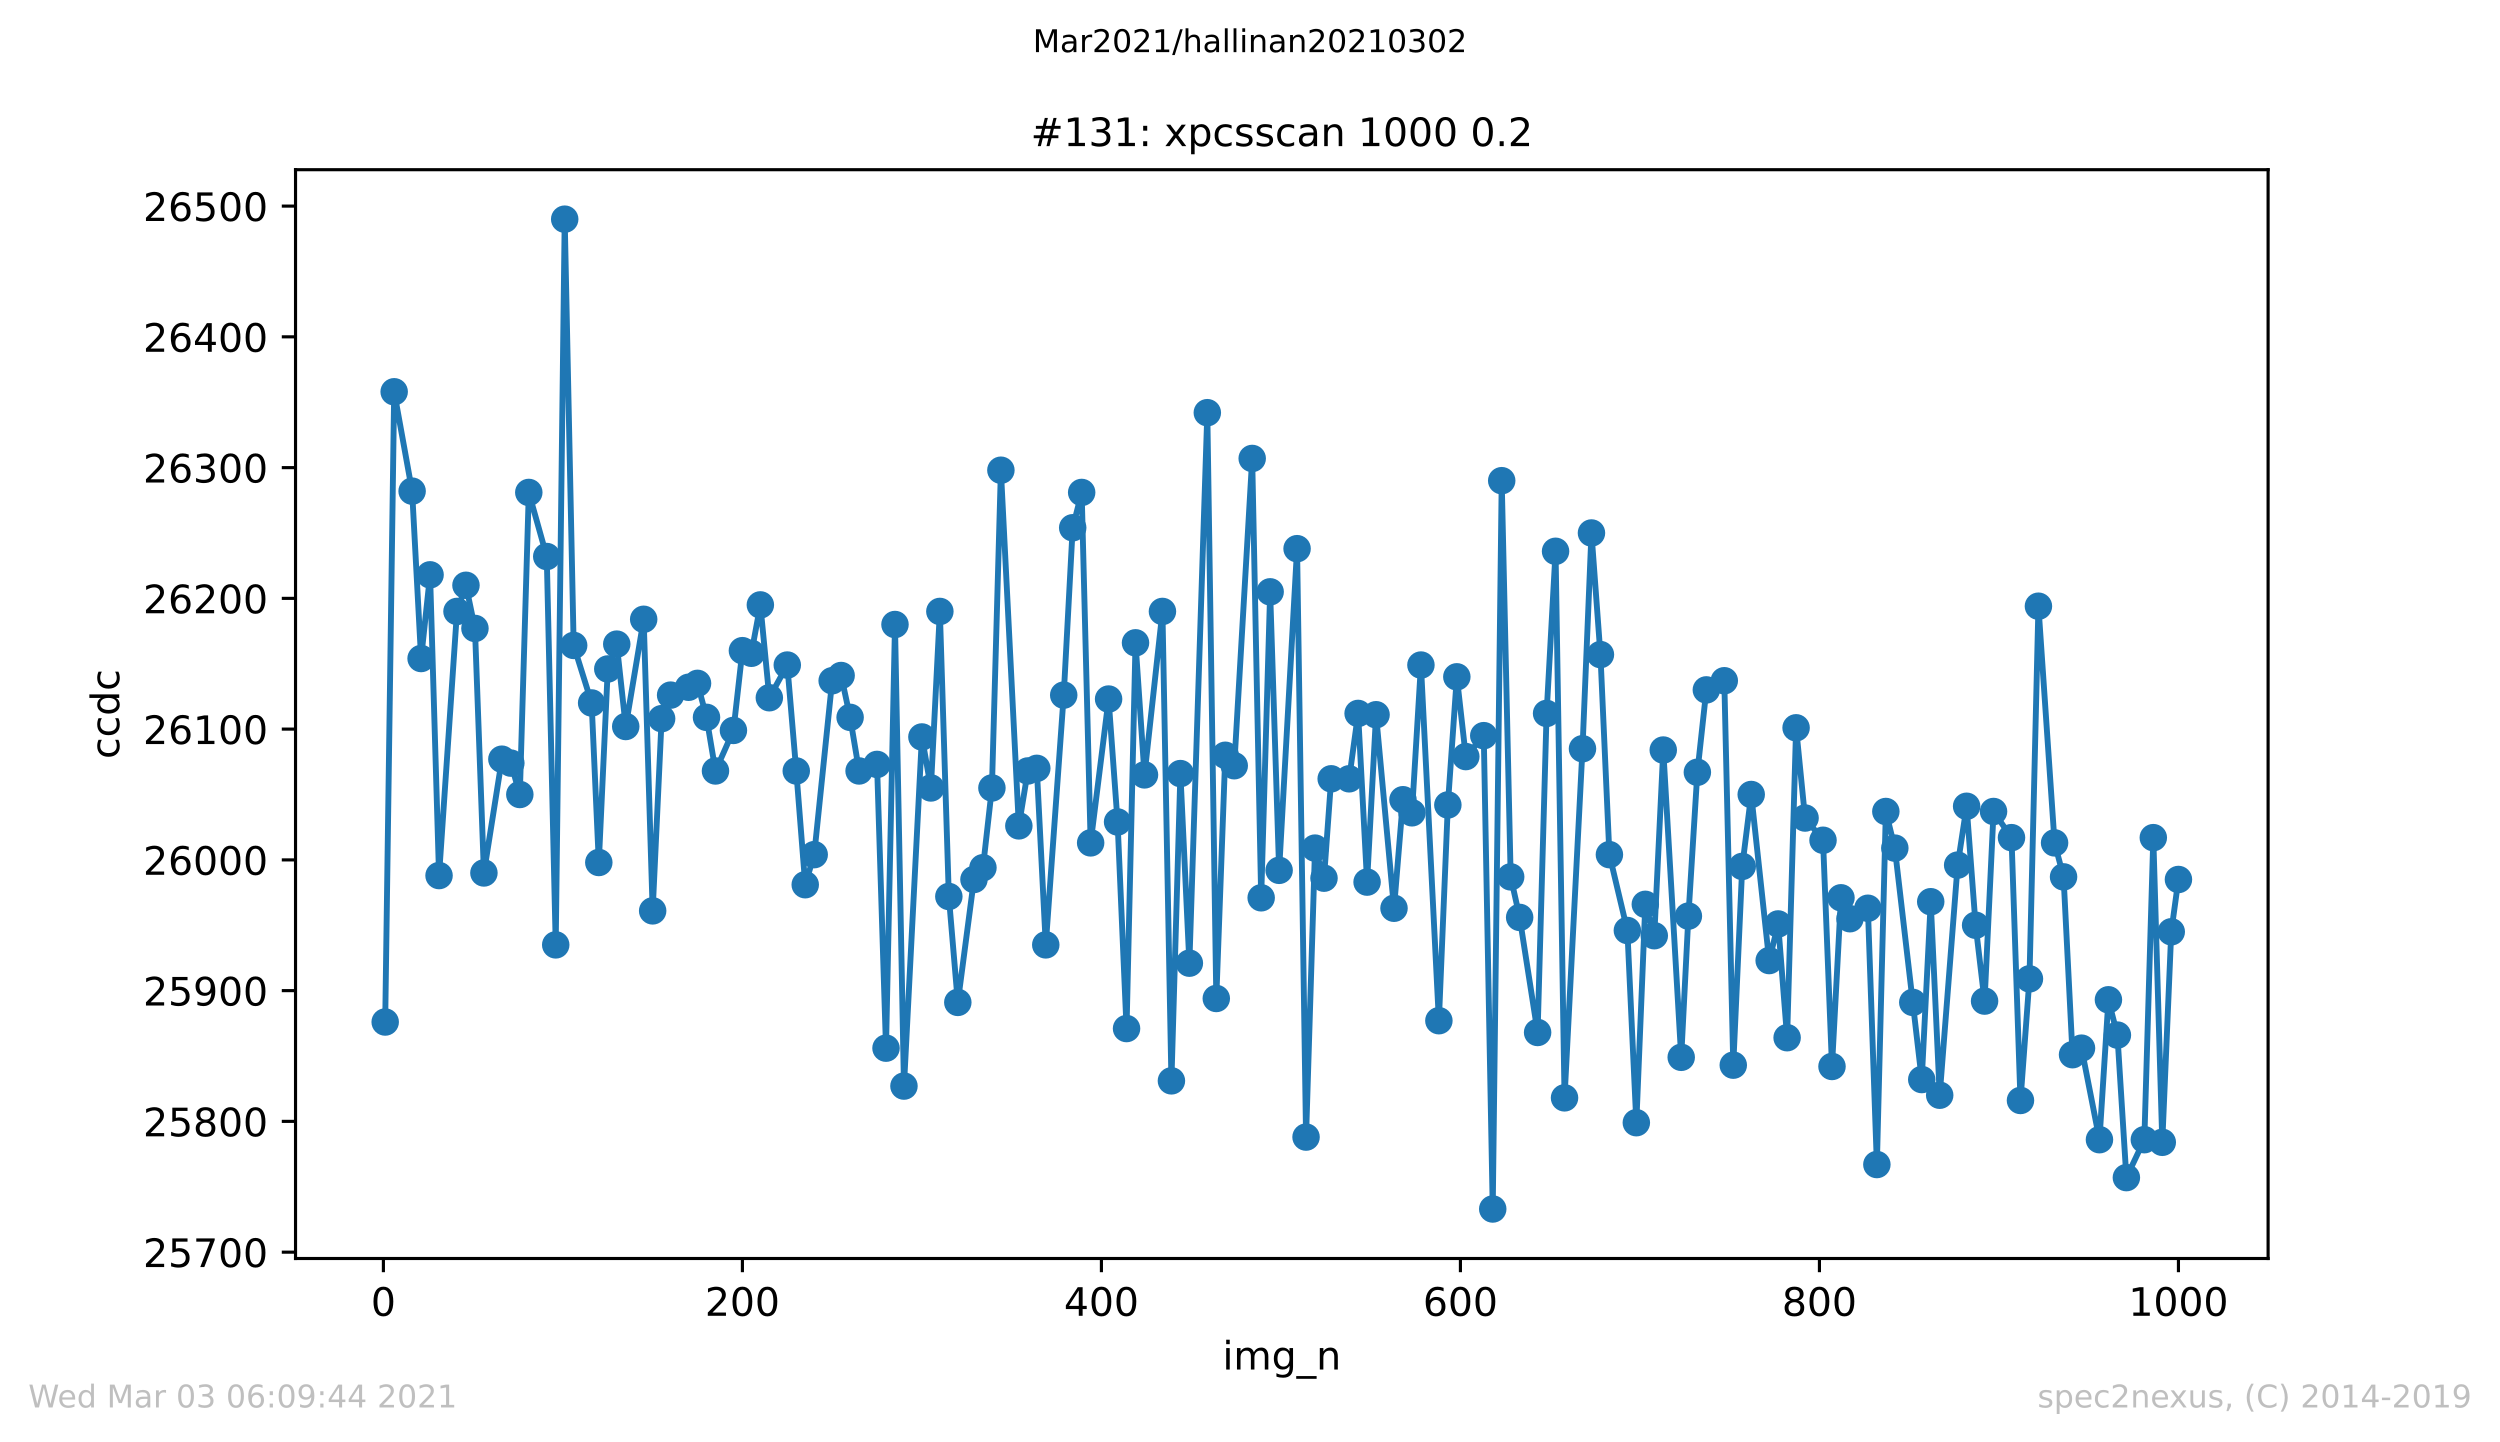<?xml version="1.0" encoding="utf-8" standalone="no"?>
<!DOCTYPE svg PUBLIC "-//W3C//DTD SVG 1.1//EN"
  "http://www.w3.org/Graphics/SVG/1.1/DTD/svg11.dtd">
<!-- Created with matplotlib (https://matplotlib.org/) -->
<svg height="367.2pt" version="1.1" viewBox="0 0 636.48 367.2" width="636.48pt" xmlns="http://www.w3.org/2000/svg" xmlns:xlink="http://www.w3.org/1999/xlink">
 <defs>
  <style type="text/css">*{stroke-linecap:butt;stroke-linejoin:round;}</style>
 </defs>
 <g id="figure_1">
  <g id="patch_1">
   <path d="M 0 367.2 
L 636.48 367.2 
L 636.48 0 
L 0 0 
z
" style="fill:#ffffff;"/>
  </g>
  <g id="axes_1">
   <g id="patch_2">
    <path d="M 75.24 320.4 
L 577.44 320.4 
L 577.44 43.2 
L 75.24 43.2 
z
" style="fill:#ffffff;"/>
   </g>
   <g id="matplotlib.axis_1">
    <g id="xtick_1">
     <g id="line2d_1">
      <defs>
       <path d="M 0 0 
L 0 3.5 
" id="m2033968eeb" style="stroke:#000000;stroke-width:0.8;"/>
      </defs>
      <g>
       <use style="stroke:#000000;stroke-width:0.8;" x="97.61" xlink:href="#m2033968eeb" y="320.4"/>
      </g>
     </g>
     <g id="text_1">
      <!-- 0 -->
      <g transform="translate(94.429 334.998)scale(0.1 -0.1)">
       <defs>
        <path d="M 31.781 66.406 
Q 24.172 66.406 20.328 58.906 
Q 16.5 51.422 16.5 36.375 
Q 16.5 21.391 20.328 13.891 
Q 24.172 6.391 31.781 6.391 
Q 39.453 6.391 43.281 13.891 
Q 47.125 21.391 47.125 36.375 
Q 47.125 51.422 43.281 58.906 
Q 39.453 66.406 31.781 66.406 
z
M 31.781 74.219 
Q 44.047 74.219 50.516 64.516 
Q 56.984 54.828 56.984 36.375 
Q 56.984 17.969 50.516 8.266 
Q 44.047 -1.422 31.781 -1.422 
Q 19.531 -1.422 13.062 8.266 
Q 6.594 17.969 6.594 36.375 
Q 6.594 54.828 13.062 64.516 
Q 19.531 74.219 31.781 74.219 
z
" id="DejaVuSans-48"/>
       </defs>
       <use xlink:href="#DejaVuSans-48"/>
      </g>
     </g>
    </g>
    <g id="xtick_2">
     <g id="line2d_2">
      <g>
       <use style="stroke:#000000;stroke-width:0.8;" x="189.011" xlink:href="#m2033968eeb" y="320.4"/>
      </g>
     </g>
     <g id="text_2">
      <!-- 200 -->
      <g transform="translate(179.467 334.998)scale(0.1 -0.1)">
       <defs>
        <path d="M 19.188 8.297 
L 53.609 8.297 
L 53.609 0 
L 7.328 0 
L 7.328 8.297 
Q 12.938 14.109 22.625 23.891 
Q 32.328 33.688 34.812 36.531 
Q 39.547 41.844 41.422 45.531 
Q 43.312 49.219 43.312 52.781 
Q 43.312 58.594 39.234 62.25 
Q 35.156 65.922 28.609 65.922 
Q 23.969 65.922 18.812 64.312 
Q 13.672 62.703 7.812 59.422 
L 7.812 69.391 
Q 13.766 71.781 18.938 73 
Q 24.125 74.219 28.422 74.219 
Q 39.75 74.219 46.484 68.547 
Q 53.219 62.891 53.219 53.422 
Q 53.219 48.922 51.531 44.891 
Q 49.859 40.875 45.406 35.406 
Q 44.188 33.984 37.641 27.219 
Q 31.109 20.453 19.188 8.297 
z
" id="DejaVuSans-50"/>
       </defs>
       <use xlink:href="#DejaVuSans-50"/>
       <use x="63.623" xlink:href="#DejaVuSans-48"/>
       <use x="127.246" xlink:href="#DejaVuSans-48"/>
      </g>
     </g>
    </g>
    <g id="xtick_3">
     <g id="line2d_3">
      <g>
       <use style="stroke:#000000;stroke-width:0.8;" x="280.411" xlink:href="#m2033968eeb" y="320.4"/>
      </g>
     </g>
     <g id="text_3">
      <!-- 400 -->
      <g transform="translate(270.868 334.998)scale(0.1 -0.1)">
       <defs>
        <path d="M 37.797 64.312 
L 12.891 25.391 
L 37.797 25.391 
z
M 35.203 72.906 
L 47.609 72.906 
L 47.609 25.391 
L 58.016 25.391 
L 58.016 17.188 
L 47.609 17.188 
L 47.609 0 
L 37.797 0 
L 37.797 17.188 
L 4.891 17.188 
L 4.891 26.703 
z
" id="DejaVuSans-52"/>
       </defs>
       <use xlink:href="#DejaVuSans-52"/>
       <use x="63.623" xlink:href="#DejaVuSans-48"/>
       <use x="127.246" xlink:href="#DejaVuSans-48"/>
      </g>
     </g>
    </g>
    <g id="xtick_4">
     <g id="line2d_4">
      <g>
       <use style="stroke:#000000;stroke-width:0.8;" x="371.812" xlink:href="#m2033968eeb" y="320.4"/>
      </g>
     </g>
     <g id="text_4">
      <!-- 600 -->
      <g transform="translate(362.268 334.998)scale(0.1 -0.1)">
       <defs>
        <path d="M 33.016 40.375 
Q 26.375 40.375 22.484 35.828 
Q 18.609 31.297 18.609 23.391 
Q 18.609 15.531 22.484 10.953 
Q 26.375 6.391 33.016 6.391 
Q 39.656 6.391 43.531 10.953 
Q 47.406 15.531 47.406 23.391 
Q 47.406 31.297 43.531 35.828 
Q 39.656 40.375 33.016 40.375 
z
M 52.594 71.297 
L 52.594 62.312 
Q 48.875 64.062 45.094 64.984 
Q 41.312 65.922 37.594 65.922 
Q 27.828 65.922 22.672 59.328 
Q 17.531 52.734 16.797 39.406 
Q 19.672 43.656 24.016 45.922 
Q 28.375 48.188 33.594 48.188 
Q 44.578 48.188 50.953 41.516 
Q 57.328 34.859 57.328 23.391 
Q 57.328 12.156 50.688 5.359 
Q 44.047 -1.422 33.016 -1.422 
Q 20.359 -1.422 13.672 8.266 
Q 6.984 17.969 6.984 36.375 
Q 6.984 53.656 15.188 63.938 
Q 23.391 74.219 37.203 74.219 
Q 40.922 74.219 44.703 73.484 
Q 48.484 72.75 52.594 71.297 
z
" id="DejaVuSans-54"/>
       </defs>
       <use xlink:href="#DejaVuSans-54"/>
       <use x="63.623" xlink:href="#DejaVuSans-48"/>
       <use x="127.246" xlink:href="#DejaVuSans-48"/>
      </g>
     </g>
    </g>
    <g id="xtick_5">
     <g id="line2d_5">
      <g>
       <use style="stroke:#000000;stroke-width:0.8;" x="463.212" xlink:href="#m2033968eeb" y="320.4"/>
      </g>
     </g>
     <g id="text_5">
      <!-- 800 -->
      <g transform="translate(453.668 334.998)scale(0.1 -0.1)">
       <defs>
        <path d="M 31.781 34.625 
Q 24.75 34.625 20.719 30.859 
Q 16.703 27.094 16.703 20.516 
Q 16.703 13.922 20.719 10.156 
Q 24.75 6.391 31.781 6.391 
Q 38.812 6.391 42.859 10.172 
Q 46.922 13.969 46.922 20.516 
Q 46.922 27.094 42.891 30.859 
Q 38.875 34.625 31.781 34.625 
z
M 21.922 38.812 
Q 15.578 40.375 12.031 44.719 
Q 8.5 49.078 8.5 55.328 
Q 8.5 64.062 14.719 69.141 
Q 20.953 74.219 31.781 74.219 
Q 42.672 74.219 48.875 69.141 
Q 55.078 64.062 55.078 55.328 
Q 55.078 49.078 51.531 44.719 
Q 48 40.375 41.703 38.812 
Q 48.828 37.156 52.797 32.312 
Q 56.781 27.484 56.781 20.516 
Q 56.781 9.906 50.312 4.234 
Q 43.844 -1.422 31.781 -1.422 
Q 19.734 -1.422 13.25 4.234 
Q 6.781 9.906 6.781 20.516 
Q 6.781 27.484 10.781 32.312 
Q 14.797 37.156 21.922 38.812 
z
M 18.312 54.391 
Q 18.312 48.734 21.844 45.562 
Q 25.391 42.391 31.781 42.391 
Q 38.141 42.391 41.719 45.562 
Q 45.312 48.734 45.312 54.391 
Q 45.312 60.062 41.719 63.234 
Q 38.141 66.406 31.781 66.406 
Q 25.391 66.406 21.844 63.234 
Q 18.312 60.062 18.312 54.391 
z
" id="DejaVuSans-56"/>
       </defs>
       <use xlink:href="#DejaVuSans-56"/>
       <use x="63.623" xlink:href="#DejaVuSans-48"/>
       <use x="127.246" xlink:href="#DejaVuSans-48"/>
      </g>
     </g>
    </g>
    <g id="xtick_6">
     <g id="line2d_6">
      <g>
       <use style="stroke:#000000;stroke-width:0.8;" x="554.613" xlink:href="#m2033968eeb" y="320.4"/>
      </g>
     </g>
     <g id="text_6">
      <!-- 1000 -->
      <g transform="translate(541.888 334.998)scale(0.1 -0.1)">
       <defs>
        <path d="M 12.406 8.297 
L 28.516 8.297 
L 28.516 63.922 
L 10.984 60.406 
L 10.984 69.391 
L 28.422 72.906 
L 38.281 72.906 
L 38.281 8.297 
L 54.391 8.297 
L 54.391 0 
L 12.406 0 
z
" id="DejaVuSans-49"/>
       </defs>
       <use xlink:href="#DejaVuSans-49"/>
       <use x="63.623" xlink:href="#DejaVuSans-48"/>
       <use x="127.246" xlink:href="#DejaVuSans-48"/>
       <use x="190.869" xlink:href="#DejaVuSans-48"/>
      </g>
     </g>
    </g>
    <g id="text_7">
     <!-- img_n -->
     <g transform="translate(311.238 348.677)scale(0.1 -0.1)">
      <defs>
       <path d="M 9.422 54.688 
L 18.406 54.688 
L 18.406 0 
L 9.422 0 
z
M 9.422 75.984 
L 18.406 75.984 
L 18.406 64.594 
L 9.422 64.594 
z
" id="DejaVuSans-105"/>
       <path d="M 52 44.188 
Q 55.375 50.25 60.062 53.125 
Q 64.75 56 71.094 56 
Q 79.641 56 84.281 50.016 
Q 88.922 44.047 88.922 33.016 
L 88.922 0 
L 79.891 0 
L 79.891 32.719 
Q 79.891 40.578 77.094 44.375 
Q 74.312 48.188 68.609 48.188 
Q 61.625 48.188 57.562 43.547 
Q 53.516 38.922 53.516 30.906 
L 53.516 0 
L 44.484 0 
L 44.484 32.719 
Q 44.484 40.625 41.703 44.406 
Q 38.922 48.188 33.109 48.188 
Q 26.219 48.188 22.156 43.531 
Q 18.109 38.875 18.109 30.906 
L 18.109 0 
L 9.078 0 
L 9.078 54.688 
L 18.109 54.688 
L 18.109 46.188 
Q 21.188 51.219 25.484 53.609 
Q 29.781 56 35.688 56 
Q 41.656 56 45.828 52.969 
Q 50 49.953 52 44.188 
z
" id="DejaVuSans-109"/>
       <path d="M 45.406 27.984 
Q 45.406 37.75 41.375 43.109 
Q 37.359 48.484 30.078 48.484 
Q 22.859 48.484 18.828 43.109 
Q 14.797 37.75 14.797 27.984 
Q 14.797 18.266 18.828 12.891 
Q 22.859 7.516 30.078 7.516 
Q 37.359 7.516 41.375 12.891 
Q 45.406 18.266 45.406 27.984 
z
M 54.391 6.781 
Q 54.391 -7.172 48.188 -13.984 
Q 42 -20.797 29.203 -20.797 
Q 24.469 -20.797 20.266 -20.094 
Q 16.062 -19.391 12.109 -17.922 
L 12.109 -9.188 
Q 16.062 -11.328 19.922 -12.344 
Q 23.781 -13.375 27.781 -13.375 
Q 36.625 -13.375 41.016 -8.766 
Q 45.406 -4.156 45.406 5.172 
L 45.406 9.625 
Q 42.625 4.781 38.281 2.391 
Q 33.938 0 27.875 0 
Q 17.828 0 11.672 7.656 
Q 5.516 15.328 5.516 27.984 
Q 5.516 40.672 11.672 48.328 
Q 17.828 56 27.875 56 
Q 33.938 56 38.281 53.609 
Q 42.625 51.219 45.406 46.391 
L 45.406 54.688 
L 54.391 54.688 
z
" id="DejaVuSans-103"/>
       <path d="M 50.984 -16.609 
L 50.984 -23.578 
L -0.984 -23.578 
L -0.984 -16.609 
z
" id="DejaVuSans-95"/>
       <path d="M 54.891 33.016 
L 54.891 0 
L 45.906 0 
L 45.906 32.719 
Q 45.906 40.484 42.875 44.328 
Q 39.844 48.188 33.797 48.188 
Q 26.516 48.188 22.312 43.547 
Q 18.109 38.922 18.109 30.906 
L 18.109 0 
L 9.078 0 
L 9.078 54.688 
L 18.109 54.688 
L 18.109 46.188 
Q 21.344 51.125 25.703 53.562 
Q 30.078 56 35.797 56 
Q 45.219 56 50.047 50.172 
Q 54.891 44.344 54.891 33.016 
z
" id="DejaVuSans-110"/>
      </defs>
      <use xlink:href="#DejaVuSans-105"/>
      <use x="27.783" xlink:href="#DejaVuSans-109"/>
      <use x="125.195" xlink:href="#DejaVuSans-103"/>
      <use x="188.672" xlink:href="#DejaVuSans-95"/>
      <use x="238.672" xlink:href="#DejaVuSans-110"/>
     </g>
    </g>
   </g>
   <g id="matplotlib.axis_2">
    <g id="ytick_1">
     <g id="line2d_7">
      <defs>
       <path d="M 0 0 
L -3.5 0 
" id="m4399b12c62" style="stroke:#000000;stroke-width:0.8;"/>
      </defs>
      <g>
       <use style="stroke:#000000;stroke-width:0.8;" x="75.24" xlink:href="#m4399b12c62" y="318.785"/>
      </g>
     </g>
     <g id="text_8">
      <!-- 25700 -->
      <g transform="translate(36.428 322.585)scale(0.1 -0.1)">
       <defs>
        <path d="M 10.797 72.906 
L 49.516 72.906 
L 49.516 64.594 
L 19.828 64.594 
L 19.828 46.734 
Q 21.969 47.469 24.109 47.828 
Q 26.266 48.188 28.422 48.188 
Q 40.625 48.188 47.75 41.5 
Q 54.891 34.812 54.891 23.391 
Q 54.891 11.625 47.562 5.094 
Q 40.234 -1.422 26.906 -1.422 
Q 22.312 -1.422 17.547 -0.641 
Q 12.797 0.141 7.719 1.703 
L 7.719 11.625 
Q 12.109 9.234 16.797 8.062 
Q 21.484 6.891 26.703 6.891 
Q 35.156 6.891 40.078 11.328 
Q 45.016 15.766 45.016 23.391 
Q 45.016 31 40.078 35.438 
Q 35.156 39.891 26.703 39.891 
Q 22.75 39.891 18.812 39.016 
Q 14.891 38.141 10.797 36.281 
z
" id="DejaVuSans-53"/>
        <path d="M 8.203 72.906 
L 55.078 72.906 
L 55.078 68.703 
L 28.609 0 
L 18.312 0 
L 43.219 64.594 
L 8.203 64.594 
z
" id="DejaVuSans-55"/>
       </defs>
       <use xlink:href="#DejaVuSans-50"/>
       <use x="63.623" xlink:href="#DejaVuSans-53"/>
       <use x="127.246" xlink:href="#DejaVuSans-55"/>
       <use x="190.869" xlink:href="#DejaVuSans-48"/>
       <use x="254.492" xlink:href="#DejaVuSans-48"/>
      </g>
     </g>
    </g>
    <g id="ytick_2">
     <g id="line2d_8">
      <g>
       <use style="stroke:#000000;stroke-width:0.8;" x="75.24" xlink:href="#m4399b12c62" y="285.496"/>
      </g>
     </g>
     <g id="text_9">
      <!-- 25800 -->
      <g transform="translate(36.428 289.295)scale(0.1 -0.1)">
       <use xlink:href="#DejaVuSans-50"/>
       <use x="63.623" xlink:href="#DejaVuSans-53"/>
       <use x="127.246" xlink:href="#DejaVuSans-56"/>
       <use x="190.869" xlink:href="#DejaVuSans-48"/>
       <use x="254.492" xlink:href="#DejaVuSans-48"/>
      </g>
     </g>
    </g>
    <g id="ytick_3">
     <g id="line2d_9">
      <g>
       <use style="stroke:#000000;stroke-width:0.8;" x="75.24" xlink:href="#m4399b12c62" y="252.207"/>
      </g>
     </g>
     <g id="text_10">
      <!-- 25900 -->
      <g transform="translate(36.428 256.006)scale(0.1 -0.1)">
       <defs>
        <path d="M 10.984 1.516 
L 10.984 10.5 
Q 14.703 8.734 18.5 7.812 
Q 22.312 6.891 25.984 6.891 
Q 35.75 6.891 40.891 13.453 
Q 46.047 20.016 46.781 33.406 
Q 43.953 29.203 39.594 26.953 
Q 35.25 24.703 29.984 24.703 
Q 19.047 24.703 12.672 31.312 
Q 6.297 37.938 6.297 49.422 
Q 6.297 60.641 12.938 67.422 
Q 19.578 74.219 30.609 74.219 
Q 43.266 74.219 49.922 64.516 
Q 56.594 54.828 56.594 36.375 
Q 56.594 19.141 48.406 8.859 
Q 40.234 -1.422 26.422 -1.422 
Q 22.703 -1.422 18.891 -0.688 
Q 15.094 0.047 10.984 1.516 
z
M 30.609 32.422 
Q 37.25 32.422 41.125 36.953 
Q 45.016 41.5 45.016 49.422 
Q 45.016 57.281 41.125 61.844 
Q 37.25 66.406 30.609 66.406 
Q 23.969 66.406 20.094 61.844 
Q 16.219 57.281 16.219 49.422 
Q 16.219 41.5 20.094 36.953 
Q 23.969 32.422 30.609 32.422 
z
" id="DejaVuSans-57"/>
       </defs>
       <use xlink:href="#DejaVuSans-50"/>
       <use x="63.623" xlink:href="#DejaVuSans-53"/>
       <use x="127.246" xlink:href="#DejaVuSans-57"/>
       <use x="190.869" xlink:href="#DejaVuSans-48"/>
       <use x="254.492" xlink:href="#DejaVuSans-48"/>
      </g>
     </g>
    </g>
    <g id="ytick_4">
     <g id="line2d_10">
      <g>
       <use style="stroke:#000000;stroke-width:0.8;" x="75.24" xlink:href="#m4399b12c62" y="218.918"/>
      </g>
     </g>
     <g id="text_11">
      <!-- 26000 -->
      <g transform="translate(36.428 222.717)scale(0.1 -0.1)">
       <use xlink:href="#DejaVuSans-50"/>
       <use x="63.623" xlink:href="#DejaVuSans-54"/>
       <use x="127.246" xlink:href="#DejaVuSans-48"/>
       <use x="190.869" xlink:href="#DejaVuSans-48"/>
       <use x="254.492" xlink:href="#DejaVuSans-48"/>
      </g>
     </g>
    </g>
    <g id="ytick_5">
     <g id="line2d_11">
      <g>
       <use style="stroke:#000000;stroke-width:0.8;" x="75.24" xlink:href="#m4399b12c62" y="185.628"/>
      </g>
     </g>
     <g id="text_12">
      <!-- 26100 -->
      <g transform="translate(36.428 189.427)scale(0.1 -0.1)">
       <use xlink:href="#DejaVuSans-50"/>
       <use x="63.623" xlink:href="#DejaVuSans-54"/>
       <use x="127.246" xlink:href="#DejaVuSans-49"/>
       <use x="190.869" xlink:href="#DejaVuSans-48"/>
       <use x="254.492" xlink:href="#DejaVuSans-48"/>
      </g>
     </g>
    </g>
    <g id="ytick_6">
     <g id="line2d_12">
      <g>
       <use style="stroke:#000000;stroke-width:0.8;" x="75.24" xlink:href="#m4399b12c62" y="152.339"/>
      </g>
     </g>
     <g id="text_13">
      <!-- 26200 -->
      <g transform="translate(36.428 156.138)scale(0.1 -0.1)">
       <use xlink:href="#DejaVuSans-50"/>
       <use x="63.623" xlink:href="#DejaVuSans-54"/>
       <use x="127.246" xlink:href="#DejaVuSans-50"/>
       <use x="190.869" xlink:href="#DejaVuSans-48"/>
       <use x="254.492" xlink:href="#DejaVuSans-48"/>
      </g>
     </g>
    </g>
    <g id="ytick_7">
     <g id="line2d_13">
      <g>
       <use style="stroke:#000000;stroke-width:0.8;" x="75.24" xlink:href="#m4399b12c62" y="119.05"/>
      </g>
     </g>
     <g id="text_14">
      <!-- 26300 -->
      <g transform="translate(36.428 122.849)scale(0.1 -0.1)">
       <defs>
        <path d="M 40.578 39.312 
Q 47.656 37.797 51.625 33 
Q 55.609 28.219 55.609 21.188 
Q 55.609 10.406 48.188 4.484 
Q 40.766 -1.422 27.094 -1.422 
Q 22.516 -1.422 17.656 -0.516 
Q 12.797 0.391 7.625 2.203 
L 7.625 11.719 
Q 11.719 9.328 16.594 8.109 
Q 21.484 6.891 26.812 6.891 
Q 36.078 6.891 40.938 10.547 
Q 45.797 14.203 45.797 21.188 
Q 45.797 27.641 41.281 31.266 
Q 36.766 34.906 28.719 34.906 
L 20.219 34.906 
L 20.219 43.016 
L 29.109 43.016 
Q 36.375 43.016 40.234 45.922 
Q 44.094 48.828 44.094 54.297 
Q 44.094 59.906 40.109 62.906 
Q 36.141 65.922 28.719 65.922 
Q 24.656 65.922 20.016 65.031 
Q 15.375 64.156 9.812 62.312 
L 9.812 71.094 
Q 15.438 72.656 20.344 73.438 
Q 25.25 74.219 29.594 74.219 
Q 40.828 74.219 47.359 69.109 
Q 53.906 64.016 53.906 55.328 
Q 53.906 49.266 50.438 45.094 
Q 46.969 40.922 40.578 39.312 
z
" id="DejaVuSans-51"/>
       </defs>
       <use xlink:href="#DejaVuSans-50"/>
       <use x="63.623" xlink:href="#DejaVuSans-54"/>
       <use x="127.246" xlink:href="#DejaVuSans-51"/>
       <use x="190.869" xlink:href="#DejaVuSans-48"/>
       <use x="254.492" xlink:href="#DejaVuSans-48"/>
      </g>
     </g>
    </g>
    <g id="ytick_8">
     <g id="line2d_14">
      <g>
       <use style="stroke:#000000;stroke-width:0.8;" x="75.24" xlink:href="#m4399b12c62" y="85.76"/>
      </g>
     </g>
     <g id="text_15">
      <!-- 26400 -->
      <g transform="translate(36.428 89.56)scale(0.1 -0.1)">
       <use xlink:href="#DejaVuSans-50"/>
       <use x="63.623" xlink:href="#DejaVuSans-54"/>
       <use x="127.246" xlink:href="#DejaVuSans-52"/>
       <use x="190.869" xlink:href="#DejaVuSans-48"/>
       <use x="254.492" xlink:href="#DejaVuSans-48"/>
      </g>
     </g>
    </g>
    <g id="ytick_9">
     <g id="line2d_15">
      <g>
       <use style="stroke:#000000;stroke-width:0.8;" x="75.24" xlink:href="#m4399b12c62" y="52.471"/>
      </g>
     </g>
     <g id="text_16">
      <!-- 26500 -->
      <g transform="translate(36.428 56.27)scale(0.1 -0.1)">
       <use xlink:href="#DejaVuSans-50"/>
       <use x="63.623" xlink:href="#DejaVuSans-54"/>
       <use x="127.246" xlink:href="#DejaVuSans-53"/>
       <use x="190.869" xlink:href="#DejaVuSans-48"/>
       <use x="254.492" xlink:href="#DejaVuSans-48"/>
      </g>
     </g>
    </g>
    <g id="text_17">
     <!-- ccdc -->
     <g transform="translate(30.348 193.222)rotate(-90)scale(0.1 -0.1)">
      <defs>
       <path d="M 48.781 52.594 
L 48.781 44.188 
Q 44.969 46.297 41.141 47.344 
Q 37.312 48.391 33.406 48.391 
Q 24.656 48.391 19.812 42.844 
Q 14.984 37.312 14.984 27.297 
Q 14.984 17.281 19.812 11.734 
Q 24.656 6.203 33.406 6.203 
Q 37.312 6.203 41.141 7.25 
Q 44.969 8.297 48.781 10.406 
L 48.781 2.094 
Q 45.016 0.344 40.984 -0.531 
Q 36.969 -1.422 32.422 -1.422 
Q 20.062 -1.422 12.781 6.344 
Q 5.516 14.109 5.516 27.297 
Q 5.516 40.672 12.859 48.328 
Q 20.219 56 33.016 56 
Q 37.156 56 41.109 55.141 
Q 45.062 54.297 48.781 52.594 
z
" id="DejaVuSans-99"/>
       <path d="M 45.406 46.391 
L 45.406 75.984 
L 54.391 75.984 
L 54.391 0 
L 45.406 0 
L 45.406 8.203 
Q 42.578 3.328 38.25 0.953 
Q 33.938 -1.422 27.875 -1.422 
Q 17.969 -1.422 11.734 6.484 
Q 5.516 14.406 5.516 27.297 
Q 5.516 40.188 11.734 48.094 
Q 17.969 56 27.875 56 
Q 33.938 56 38.25 53.625 
Q 42.578 51.266 45.406 46.391 
z
M 14.797 27.297 
Q 14.797 17.391 18.875 11.75 
Q 22.953 6.109 30.078 6.109 
Q 37.203 6.109 41.297 11.75 
Q 45.406 17.391 45.406 27.297 
Q 45.406 37.203 41.297 42.844 
Q 37.203 48.484 30.078 48.484 
Q 22.953 48.484 18.875 42.844 
Q 14.797 37.203 14.797 27.297 
z
" id="DejaVuSans-100"/>
      </defs>
      <use xlink:href="#DejaVuSans-99"/>
      <use x="54.98" xlink:href="#DejaVuSans-99"/>
      <use x="109.961" xlink:href="#DejaVuSans-100"/>
      <use x="173.438" xlink:href="#DejaVuSans-99"/>
     </g>
    </g>
   </g>
   <g id="line2d_16">
    <path clip-path="url(#p0949bdea48)" d="M 98.067 260.196 
L 100.352 99.742 
L 104.922 125.042 
L 107.207 167.652 
L 109.492 146.347 
L 111.777 222.912 
L 116.347 155.668 
L 118.632 149.01 
L 120.917 159.996 
L 123.202 222.246 
L 127.772 193.285 
L 130.057 194.283 
L 132.342 202.273 
L 134.627 125.375 
L 139.197 141.686 
L 141.483 240.556 
L 143.768 55.8 
L 146.053 164.323 
L 150.623 178.97 
L 152.451 219.583 
L 154.736 170.315 
L 157.021 163.99 
L 159.306 184.962 
L 163.876 157.665 
L 166.161 231.9 
L 168.446 182.965 
L 170.731 176.973 
L 177.586 173.977 
L 179.871 182.632 
L 182.156 196.281 
L 186.726 185.961 
L 189.011 165.655 
L 191.296 166.32 
L 193.581 154.003 
L 195.866 177.639 
L 200.436 169.317 
L 202.721 196.281 
L 205.006 225.243 
L 207.291 217.586 
L 211.861 173.311 
L 214.146 171.98 
L 216.431 182.632 
L 218.716 196.281 
L 223.286 194.616 
L 225.571 266.854 
L 227.856 158.997 
L 230.141 276.508 
L 234.711 187.626 
L 236.996 200.608 
L 239.281 155.668 
L 241.566 228.239 
L 243.851 255.203 
L 247.964 223.911 
L 250.249 220.915 
L 252.534 200.608 
L 254.819 119.715 
L 259.389 210.262 
L 261.674 196.281 
L 263.959 195.615 
L 266.244 240.556 
L 270.814 176.973 
L 273.099 134.363 
L 275.384 125.375 
L 277.669 214.59 
L 282.239 177.972 
L 284.524 209.264 
L 286.809 261.861 
L 289.094 163.657 
L 291.379 197.28 
L 295.949 155.668 
L 298.234 275.176 
L 300.519 196.947 
L 302.804 245.216 
L 307.374 105.068 
L 309.659 254.204 
L 311.944 192.286 
L 314.229 194.949 
L 318.799 116.719 
L 321.084 228.571 
L 323.369 150.675 
L 325.654 221.581 
L 330.225 139.689 
L 332.51 289.491 
L 334.795 215.922 
L 337.08 223.578 
L 338.908 198.278 
L 343.478 198.278 
L 345.763 181.634 
L 348.048 224.577 
L 350.333 181.966 
L 354.903 231.235 
L 357.188 203.604 
L 359.473 206.933 
L 361.758 169.317 
L 366.328 259.863 
L 368.613 204.936 
L 370.898 172.313 
L 373.183 192.619 
L 377.753 187.293 
L 380.038 307.8 
L 382.323 122.379 
L 384.608 223.245 
L 386.893 233.565 
L 391.463 262.859 
L 393.748 181.634 
L 396.033 140.355 
L 398.318 279.504 
L 402.888 190.622 
L 405.173 135.694 
L 407.458 166.653 
L 409.743 217.586 
L 414.313 236.894 
L 416.598 285.829 
L 418.883 230.236 
L 421.168 238.225 
L 423.453 190.955 
L 428.023 269.184 
L 429.851 233.232 
L 432.136 196.614 
L 434.421 175.641 
L 438.991 173.311 
L 441.276 271.182 
L 443.561 220.582 
L 445.846 202.273 
L 450.416 244.55 
L 452.701 235.229 
L 454.986 264.191 
L 457.271 185.295 
L 459.556 208.265 
L 464.126 213.924 
L 466.411 271.515 
L 468.696 228.571 
L 470.981 233.898 
L 475.551 231.235 
L 477.836 296.482 
L 480.121 206.601 
L 482.406 215.922 
L 489.261 274.844 
L 491.546 229.57 
L 493.831 278.838 
L 498.401 220.249 
L 500.686 205.269 
L 502.971 235.562 
L 505.256 254.87 
L 507.541 206.601 
L 512.111 213.258 
L 514.397 280.17 
L 516.682 249.211 
L 518.967 154.336 
L 523.08 214.59 
L 525.365 223.245 
L 527.65 268.519 
L 529.935 266.854 
L 534.505 290.157 
L 536.79 254.537 
L 539.075 263.525 
L 541.36 299.811 
L 545.93 290.157 
L 548.215 213.258 
L 550.5 290.822 
L 552.785 237.227 
L 554.613 223.911 
L 554.613 223.911 
" style="fill:none;stroke:#1f77b4;stroke-linecap:square;stroke-width:1.5;"/>
    <defs>
     <path d="M 0 3 
C 0.796 3 1.559 2.684 2.121 2.121 
C 2.684 1.559 3 0.796 3 0 
C 3 -0.796 2.684 -1.559 2.121 -2.121 
C 1.559 -2.684 0.796 -3 0 -3 
C -0.796 -3 -1.559 -2.684 -2.121 -2.121 
C -2.684 -1.559 -3 -0.796 -3 0 
C -3 0.796 -2.684 1.559 -2.121 2.121 
C -1.559 2.684 -0.796 3 0 3 
z
" id="m6d4fb549d7" style="stroke:#1f77b4;"/>
    </defs>
    <g clip-path="url(#p0949bdea48)">
     <use style="fill:#1f77b4;stroke:#1f77b4;" x="98.067" xlink:href="#m6d4fb549d7" y="260.196"/>
     <use style="fill:#1f77b4;stroke:#1f77b4;" x="100.352" xlink:href="#m6d4fb549d7" y="99.742"/>
     <use style="fill:#1f77b4;stroke:#1f77b4;" x="104.922" xlink:href="#m6d4fb549d7" y="125.042"/>
     <use style="fill:#1f77b4;stroke:#1f77b4;" x="107.207" xlink:href="#m6d4fb549d7" y="167.652"/>
     <use style="fill:#1f77b4;stroke:#1f77b4;" x="109.492" xlink:href="#m6d4fb549d7" y="146.347"/>
     <use style="fill:#1f77b4;stroke:#1f77b4;" x="111.777" xlink:href="#m6d4fb549d7" y="222.912"/>
     <use style="fill:#1f77b4;stroke:#1f77b4;" x="116.347" xlink:href="#m6d4fb549d7" y="155.668"/>
     <use style="fill:#1f77b4;stroke:#1f77b4;" x="118.632" xlink:href="#m6d4fb549d7" y="149.01"/>
     <use style="fill:#1f77b4;stroke:#1f77b4;" x="120.917" xlink:href="#m6d4fb549d7" y="159.996"/>
     <use style="fill:#1f77b4;stroke:#1f77b4;" x="123.202" xlink:href="#m6d4fb549d7" y="222.246"/>
     <use style="fill:#1f77b4;stroke:#1f77b4;" x="127.772" xlink:href="#m6d4fb549d7" y="193.285"/>
     <use style="fill:#1f77b4;stroke:#1f77b4;" x="130.057" xlink:href="#m6d4fb549d7" y="194.283"/>
     <use style="fill:#1f77b4;stroke:#1f77b4;" x="132.342" xlink:href="#m6d4fb549d7" y="202.273"/>
     <use style="fill:#1f77b4;stroke:#1f77b4;" x="134.627" xlink:href="#m6d4fb549d7" y="125.375"/>
     <use style="fill:#1f77b4;stroke:#1f77b4;" x="139.197" xlink:href="#m6d4fb549d7" y="141.686"/>
     <use style="fill:#1f77b4;stroke:#1f77b4;" x="141.483" xlink:href="#m6d4fb549d7" y="240.556"/>
     <use style="fill:#1f77b4;stroke:#1f77b4;" x="143.768" xlink:href="#m6d4fb549d7" y="55.8"/>
     <use style="fill:#1f77b4;stroke:#1f77b4;" x="146.053" xlink:href="#m6d4fb549d7" y="164.323"/>
     <use style="fill:#1f77b4;stroke:#1f77b4;" x="150.623" xlink:href="#m6d4fb549d7" y="178.97"/>
     <use style="fill:#1f77b4;stroke:#1f77b4;" x="152.451" xlink:href="#m6d4fb549d7" y="219.583"/>
     <use style="fill:#1f77b4;stroke:#1f77b4;" x="154.736" xlink:href="#m6d4fb549d7" y="170.315"/>
     <use style="fill:#1f77b4;stroke:#1f77b4;" x="157.021" xlink:href="#m6d4fb549d7" y="163.99"/>
     <use style="fill:#1f77b4;stroke:#1f77b4;" x="159.306" xlink:href="#m6d4fb549d7" y="184.962"/>
     <use style="fill:#1f77b4;stroke:#1f77b4;" x="163.876" xlink:href="#m6d4fb549d7" y="157.665"/>
     <use style="fill:#1f77b4;stroke:#1f77b4;" x="166.161" xlink:href="#m6d4fb549d7" y="231.9"/>
     <use style="fill:#1f77b4;stroke:#1f77b4;" x="168.446" xlink:href="#m6d4fb549d7" y="182.965"/>
     <use style="fill:#1f77b4;stroke:#1f77b4;" x="170.731" xlink:href="#m6d4fb549d7" y="176.973"/>
     <use style="fill:#1f77b4;stroke:#1f77b4;" x="175.301" xlink:href="#m6d4fb549d7" y="174.976"/>
     <use style="fill:#1f77b4;stroke:#1f77b4;" x="177.586" xlink:href="#m6d4fb549d7" y="173.977"/>
     <use style="fill:#1f77b4;stroke:#1f77b4;" x="179.871" xlink:href="#m6d4fb549d7" y="182.632"/>
     <use style="fill:#1f77b4;stroke:#1f77b4;" x="182.156" xlink:href="#m6d4fb549d7" y="196.281"/>
     <use style="fill:#1f77b4;stroke:#1f77b4;" x="186.726" xlink:href="#m6d4fb549d7" y="185.961"/>
     <use style="fill:#1f77b4;stroke:#1f77b4;" x="189.011" xlink:href="#m6d4fb549d7" y="165.655"/>
     <use style="fill:#1f77b4;stroke:#1f77b4;" x="191.296" xlink:href="#m6d4fb549d7" y="166.32"/>
     <use style="fill:#1f77b4;stroke:#1f77b4;" x="193.581" xlink:href="#m6d4fb549d7" y="154.003"/>
     <use style="fill:#1f77b4;stroke:#1f77b4;" x="195.866" xlink:href="#m6d4fb549d7" y="177.639"/>
     <use style="fill:#1f77b4;stroke:#1f77b4;" x="200.436" xlink:href="#m6d4fb549d7" y="169.317"/>
     <use style="fill:#1f77b4;stroke:#1f77b4;" x="202.721" xlink:href="#m6d4fb549d7" y="196.281"/>
     <use style="fill:#1f77b4;stroke:#1f77b4;" x="205.006" xlink:href="#m6d4fb549d7" y="225.243"/>
     <use style="fill:#1f77b4;stroke:#1f77b4;" x="207.291" xlink:href="#m6d4fb549d7" y="217.586"/>
     <use style="fill:#1f77b4;stroke:#1f77b4;" x="211.861" xlink:href="#m6d4fb549d7" y="173.311"/>
     <use style="fill:#1f77b4;stroke:#1f77b4;" x="214.146" xlink:href="#m6d4fb549d7" y="171.98"/>
     <use style="fill:#1f77b4;stroke:#1f77b4;" x="216.431" xlink:href="#m6d4fb549d7" y="182.632"/>
     <use style="fill:#1f77b4;stroke:#1f77b4;" x="218.716" xlink:href="#m6d4fb549d7" y="196.281"/>
     <use style="fill:#1f77b4;stroke:#1f77b4;" x="223.286" xlink:href="#m6d4fb549d7" y="194.616"/>
     <use style="fill:#1f77b4;stroke:#1f77b4;" x="225.571" xlink:href="#m6d4fb549d7" y="266.854"/>
     <use style="fill:#1f77b4;stroke:#1f77b4;" x="227.856" xlink:href="#m6d4fb549d7" y="158.997"/>
     <use style="fill:#1f77b4;stroke:#1f77b4;" x="230.141" xlink:href="#m6d4fb549d7" y="276.508"/>
     <use style="fill:#1f77b4;stroke:#1f77b4;" x="234.711" xlink:href="#m6d4fb549d7" y="187.626"/>
     <use style="fill:#1f77b4;stroke:#1f77b4;" x="236.996" xlink:href="#m6d4fb549d7" y="200.608"/>
     <use style="fill:#1f77b4;stroke:#1f77b4;" x="239.281" xlink:href="#m6d4fb549d7" y="155.668"/>
     <use style="fill:#1f77b4;stroke:#1f77b4;" x="241.566" xlink:href="#m6d4fb549d7" y="228.239"/>
     <use style="fill:#1f77b4;stroke:#1f77b4;" x="243.851" xlink:href="#m6d4fb549d7" y="255.203"/>
     <use style="fill:#1f77b4;stroke:#1f77b4;" x="247.964" xlink:href="#m6d4fb549d7" y="223.911"/>
     <use style="fill:#1f77b4;stroke:#1f77b4;" x="250.249" xlink:href="#m6d4fb549d7" y="220.915"/>
     <use style="fill:#1f77b4;stroke:#1f77b4;" x="252.534" xlink:href="#m6d4fb549d7" y="200.608"/>
     <use style="fill:#1f77b4;stroke:#1f77b4;" x="254.819" xlink:href="#m6d4fb549d7" y="119.715"/>
     <use style="fill:#1f77b4;stroke:#1f77b4;" x="259.389" xlink:href="#m6d4fb549d7" y="210.262"/>
     <use style="fill:#1f77b4;stroke:#1f77b4;" x="261.674" xlink:href="#m6d4fb549d7" y="196.281"/>
     <use style="fill:#1f77b4;stroke:#1f77b4;" x="263.959" xlink:href="#m6d4fb549d7" y="195.615"/>
     <use style="fill:#1f77b4;stroke:#1f77b4;" x="266.244" xlink:href="#m6d4fb549d7" y="240.556"/>
     <use style="fill:#1f77b4;stroke:#1f77b4;" x="270.814" xlink:href="#m6d4fb549d7" y="176.973"/>
     <use style="fill:#1f77b4;stroke:#1f77b4;" x="273.099" xlink:href="#m6d4fb549d7" y="134.363"/>
     <use style="fill:#1f77b4;stroke:#1f77b4;" x="275.384" xlink:href="#m6d4fb549d7" y="125.375"/>
     <use style="fill:#1f77b4;stroke:#1f77b4;" x="277.669" xlink:href="#m6d4fb549d7" y="214.59"/>
     <use style="fill:#1f77b4;stroke:#1f77b4;" x="282.239" xlink:href="#m6d4fb549d7" y="177.972"/>
     <use style="fill:#1f77b4;stroke:#1f77b4;" x="284.524" xlink:href="#m6d4fb549d7" y="209.264"/>
     <use style="fill:#1f77b4;stroke:#1f77b4;" x="286.809" xlink:href="#m6d4fb549d7" y="261.861"/>
     <use style="fill:#1f77b4;stroke:#1f77b4;" x="289.094" xlink:href="#m6d4fb549d7" y="163.657"/>
     <use style="fill:#1f77b4;stroke:#1f77b4;" x="291.379" xlink:href="#m6d4fb549d7" y="197.28"/>
     <use style="fill:#1f77b4;stroke:#1f77b4;" x="295.949" xlink:href="#m6d4fb549d7" y="155.668"/>
     <use style="fill:#1f77b4;stroke:#1f77b4;" x="298.234" xlink:href="#m6d4fb549d7" y="275.176"/>
     <use style="fill:#1f77b4;stroke:#1f77b4;" x="300.519" xlink:href="#m6d4fb549d7" y="196.947"/>
     <use style="fill:#1f77b4;stroke:#1f77b4;" x="302.804" xlink:href="#m6d4fb549d7" y="245.216"/>
     <use style="fill:#1f77b4;stroke:#1f77b4;" x="307.374" xlink:href="#m6d4fb549d7" y="105.068"/>
     <use style="fill:#1f77b4;stroke:#1f77b4;" x="309.659" xlink:href="#m6d4fb549d7" y="254.204"/>
     <use style="fill:#1f77b4;stroke:#1f77b4;" x="311.944" xlink:href="#m6d4fb549d7" y="192.286"/>
     <use style="fill:#1f77b4;stroke:#1f77b4;" x="314.229" xlink:href="#m6d4fb549d7" y="194.949"/>
     <use style="fill:#1f77b4;stroke:#1f77b4;" x="318.799" xlink:href="#m6d4fb549d7" y="116.719"/>
     <use style="fill:#1f77b4;stroke:#1f77b4;" x="321.084" xlink:href="#m6d4fb549d7" y="228.571"/>
     <use style="fill:#1f77b4;stroke:#1f77b4;" x="323.369" xlink:href="#m6d4fb549d7" y="150.675"/>
     <use style="fill:#1f77b4;stroke:#1f77b4;" x="325.654" xlink:href="#m6d4fb549d7" y="221.581"/>
     <use style="fill:#1f77b4;stroke:#1f77b4;" x="330.225" xlink:href="#m6d4fb549d7" y="139.689"/>
     <use style="fill:#1f77b4;stroke:#1f77b4;" x="332.51" xlink:href="#m6d4fb549d7" y="289.491"/>
     <use style="fill:#1f77b4;stroke:#1f77b4;" x="334.795" xlink:href="#m6d4fb549d7" y="215.922"/>
     <use style="fill:#1f77b4;stroke:#1f77b4;" x="337.08" xlink:href="#m6d4fb549d7" y="223.578"/>
     <use style="fill:#1f77b4;stroke:#1f77b4;" x="338.908" xlink:href="#m6d4fb549d7" y="198.278"/>
     <use style="fill:#1f77b4;stroke:#1f77b4;" x="343.478" xlink:href="#m6d4fb549d7" y="198.278"/>
     <use style="fill:#1f77b4;stroke:#1f77b4;" x="345.763" xlink:href="#m6d4fb549d7" y="181.634"/>
     <use style="fill:#1f77b4;stroke:#1f77b4;" x="348.048" xlink:href="#m6d4fb549d7" y="224.577"/>
     <use style="fill:#1f77b4;stroke:#1f77b4;" x="350.333" xlink:href="#m6d4fb549d7" y="181.966"/>
     <use style="fill:#1f77b4;stroke:#1f77b4;" x="354.903" xlink:href="#m6d4fb549d7" y="231.235"/>
     <use style="fill:#1f77b4;stroke:#1f77b4;" x="357.188" xlink:href="#m6d4fb549d7" y="203.604"/>
     <use style="fill:#1f77b4;stroke:#1f77b4;" x="359.473" xlink:href="#m6d4fb549d7" y="206.933"/>
     <use style="fill:#1f77b4;stroke:#1f77b4;" x="361.758" xlink:href="#m6d4fb549d7" y="169.317"/>
     <use style="fill:#1f77b4;stroke:#1f77b4;" x="366.328" xlink:href="#m6d4fb549d7" y="259.863"/>
     <use style="fill:#1f77b4;stroke:#1f77b4;" x="368.613" xlink:href="#m6d4fb549d7" y="204.936"/>
     <use style="fill:#1f77b4;stroke:#1f77b4;" x="370.898" xlink:href="#m6d4fb549d7" y="172.313"/>
     <use style="fill:#1f77b4;stroke:#1f77b4;" x="373.183" xlink:href="#m6d4fb549d7" y="192.619"/>
     <use style="fill:#1f77b4;stroke:#1f77b4;" x="377.753" xlink:href="#m6d4fb549d7" y="187.293"/>
     <use style="fill:#1f77b4;stroke:#1f77b4;" x="380.038" xlink:href="#m6d4fb549d7" y="307.8"/>
     <use style="fill:#1f77b4;stroke:#1f77b4;" x="382.323" xlink:href="#m6d4fb549d7" y="122.379"/>
     <use style="fill:#1f77b4;stroke:#1f77b4;" x="384.608" xlink:href="#m6d4fb549d7" y="223.245"/>
     <use style="fill:#1f77b4;stroke:#1f77b4;" x="386.893" xlink:href="#m6d4fb549d7" y="233.565"/>
     <use style="fill:#1f77b4;stroke:#1f77b4;" x="391.463" xlink:href="#m6d4fb549d7" y="262.859"/>
     <use style="fill:#1f77b4;stroke:#1f77b4;" x="393.748" xlink:href="#m6d4fb549d7" y="181.634"/>
     <use style="fill:#1f77b4;stroke:#1f77b4;" x="396.033" xlink:href="#m6d4fb549d7" y="140.355"/>
     <use style="fill:#1f77b4;stroke:#1f77b4;" x="398.318" xlink:href="#m6d4fb549d7" y="279.504"/>
     <use style="fill:#1f77b4;stroke:#1f77b4;" x="402.888" xlink:href="#m6d4fb549d7" y="190.622"/>
     <use style="fill:#1f77b4;stroke:#1f77b4;" x="405.173" xlink:href="#m6d4fb549d7" y="135.694"/>
     <use style="fill:#1f77b4;stroke:#1f77b4;" x="407.458" xlink:href="#m6d4fb549d7" y="166.653"/>
     <use style="fill:#1f77b4;stroke:#1f77b4;" x="409.743" xlink:href="#m6d4fb549d7" y="217.586"/>
     <use style="fill:#1f77b4;stroke:#1f77b4;" x="414.313" xlink:href="#m6d4fb549d7" y="236.894"/>
     <use style="fill:#1f77b4;stroke:#1f77b4;" x="416.598" xlink:href="#m6d4fb549d7" y="285.829"/>
     <use style="fill:#1f77b4;stroke:#1f77b4;" x="418.883" xlink:href="#m6d4fb549d7" y="230.236"/>
     <use style="fill:#1f77b4;stroke:#1f77b4;" x="421.168" xlink:href="#m6d4fb549d7" y="238.225"/>
     <use style="fill:#1f77b4;stroke:#1f77b4;" x="423.453" xlink:href="#m6d4fb549d7" y="190.955"/>
     <use style="fill:#1f77b4;stroke:#1f77b4;" x="428.023" xlink:href="#m6d4fb549d7" y="269.184"/>
     <use style="fill:#1f77b4;stroke:#1f77b4;" x="429.851" xlink:href="#m6d4fb549d7" y="233.232"/>
     <use style="fill:#1f77b4;stroke:#1f77b4;" x="432.136" xlink:href="#m6d4fb549d7" y="196.614"/>
     <use style="fill:#1f77b4;stroke:#1f77b4;" x="434.421" xlink:href="#m6d4fb549d7" y="175.641"/>
     <use style="fill:#1f77b4;stroke:#1f77b4;" x="438.991" xlink:href="#m6d4fb549d7" y="173.311"/>
     <use style="fill:#1f77b4;stroke:#1f77b4;" x="441.276" xlink:href="#m6d4fb549d7" y="271.182"/>
     <use style="fill:#1f77b4;stroke:#1f77b4;" x="443.561" xlink:href="#m6d4fb549d7" y="220.582"/>
     <use style="fill:#1f77b4;stroke:#1f77b4;" x="445.846" xlink:href="#m6d4fb549d7" y="202.273"/>
     <use style="fill:#1f77b4;stroke:#1f77b4;" x="450.416" xlink:href="#m6d4fb549d7" y="244.55"/>
     <use style="fill:#1f77b4;stroke:#1f77b4;" x="452.701" xlink:href="#m6d4fb549d7" y="235.229"/>
     <use style="fill:#1f77b4;stroke:#1f77b4;" x="454.986" xlink:href="#m6d4fb549d7" y="264.191"/>
     <use style="fill:#1f77b4;stroke:#1f77b4;" x="457.271" xlink:href="#m6d4fb549d7" y="185.295"/>
     <use style="fill:#1f77b4;stroke:#1f77b4;" x="459.556" xlink:href="#m6d4fb549d7" y="208.265"/>
     <use style="fill:#1f77b4;stroke:#1f77b4;" x="464.126" xlink:href="#m6d4fb549d7" y="213.924"/>
     <use style="fill:#1f77b4;stroke:#1f77b4;" x="466.411" xlink:href="#m6d4fb549d7" y="271.515"/>
     <use style="fill:#1f77b4;stroke:#1f77b4;" x="468.696" xlink:href="#m6d4fb549d7" y="228.571"/>
     <use style="fill:#1f77b4;stroke:#1f77b4;" x="470.981" xlink:href="#m6d4fb549d7" y="233.898"/>
     <use style="fill:#1f77b4;stroke:#1f77b4;" x="475.551" xlink:href="#m6d4fb549d7" y="231.235"/>
     <use style="fill:#1f77b4;stroke:#1f77b4;" x="477.836" xlink:href="#m6d4fb549d7" y="296.482"/>
     <use style="fill:#1f77b4;stroke:#1f77b4;" x="480.121" xlink:href="#m6d4fb549d7" y="206.601"/>
     <use style="fill:#1f77b4;stroke:#1f77b4;" x="482.406" xlink:href="#m6d4fb549d7" y="215.922"/>
     <use style="fill:#1f77b4;stroke:#1f77b4;" x="486.976" xlink:href="#m6d4fb549d7" y="255.203"/>
     <use style="fill:#1f77b4;stroke:#1f77b4;" x="489.261" xlink:href="#m6d4fb549d7" y="274.844"/>
     <use style="fill:#1f77b4;stroke:#1f77b4;" x="491.546" xlink:href="#m6d4fb549d7" y="229.57"/>
     <use style="fill:#1f77b4;stroke:#1f77b4;" x="493.831" xlink:href="#m6d4fb549d7" y="278.838"/>
     <use style="fill:#1f77b4;stroke:#1f77b4;" x="498.401" xlink:href="#m6d4fb549d7" y="220.249"/>
     <use style="fill:#1f77b4;stroke:#1f77b4;" x="500.686" xlink:href="#m6d4fb549d7" y="205.269"/>
     <use style="fill:#1f77b4;stroke:#1f77b4;" x="502.971" xlink:href="#m6d4fb549d7" y="235.562"/>
     <use style="fill:#1f77b4;stroke:#1f77b4;" x="505.256" xlink:href="#m6d4fb549d7" y="254.87"/>
     <use style="fill:#1f77b4;stroke:#1f77b4;" x="507.541" xlink:href="#m6d4fb549d7" y="206.601"/>
     <use style="fill:#1f77b4;stroke:#1f77b4;" x="512.111" xlink:href="#m6d4fb549d7" y="213.258"/>
     <use style="fill:#1f77b4;stroke:#1f77b4;" x="514.397" xlink:href="#m6d4fb549d7" y="280.17"/>
     <use style="fill:#1f77b4;stroke:#1f77b4;" x="516.682" xlink:href="#m6d4fb549d7" y="249.211"/>
     <use style="fill:#1f77b4;stroke:#1f77b4;" x="518.967" xlink:href="#m6d4fb549d7" y="154.336"/>
     <use style="fill:#1f77b4;stroke:#1f77b4;" x="523.08" xlink:href="#m6d4fb549d7" y="214.59"/>
     <use style="fill:#1f77b4;stroke:#1f77b4;" x="525.365" xlink:href="#m6d4fb549d7" y="223.245"/>
     <use style="fill:#1f77b4;stroke:#1f77b4;" x="527.65" xlink:href="#m6d4fb549d7" y="268.519"/>
     <use style="fill:#1f77b4;stroke:#1f77b4;" x="529.935" xlink:href="#m6d4fb549d7" y="266.854"/>
     <use style="fill:#1f77b4;stroke:#1f77b4;" x="534.505" xlink:href="#m6d4fb549d7" y="290.157"/>
     <use style="fill:#1f77b4;stroke:#1f77b4;" x="536.79" xlink:href="#m6d4fb549d7" y="254.537"/>
     <use style="fill:#1f77b4;stroke:#1f77b4;" x="539.075" xlink:href="#m6d4fb549d7" y="263.525"/>
     <use style="fill:#1f77b4;stroke:#1f77b4;" x="541.36" xlink:href="#m6d4fb549d7" y="299.811"/>
     <use style="fill:#1f77b4;stroke:#1f77b4;" x="545.93" xlink:href="#m6d4fb549d7" y="290.157"/>
     <use style="fill:#1f77b4;stroke:#1f77b4;" x="548.215" xlink:href="#m6d4fb549d7" y="213.258"/>
     <use style="fill:#1f77b4;stroke:#1f77b4;" x="550.5" xlink:href="#m6d4fb549d7" y="290.822"/>
     <use style="fill:#1f77b4;stroke:#1f77b4;" x="552.785" xlink:href="#m6d4fb549d7" y="237.227"/>
     <use style="fill:#1f77b4;stroke:#1f77b4;" x="554.613" xlink:href="#m6d4fb549d7" y="223.911"/>
    </g>
   </g>
   <g id="patch_3">
    <path d="M 75.24 320.4 
L 75.24 43.2 
" style="fill:none;stroke:#000000;stroke-linecap:square;stroke-linejoin:miter;stroke-width:0.8;"/>
   </g>
   <g id="patch_4">
    <path d="M 577.44 320.4 
L 577.44 43.2 
" style="fill:none;stroke:#000000;stroke-linecap:square;stroke-linejoin:miter;stroke-width:0.8;"/>
   </g>
   <g id="patch_5">
    <path d="M 75.24 320.4 
L 577.44 320.4 
" style="fill:none;stroke:#000000;stroke-linecap:square;stroke-linejoin:miter;stroke-width:0.8;"/>
   </g>
   <g id="patch_6">
    <path d="M 75.24 43.2 
L 577.44 43.2 
" style="fill:none;stroke:#000000;stroke-linecap:square;stroke-linejoin:miter;stroke-width:0.8;"/>
   </g>
   <g id="text_18">
    <!-- #131: xpcsscan 1000 0.2 -->
    <g transform="translate(262.404 37.2)scale(0.1 -0.1)">
     <defs>
      <path d="M 51.125 44 
L 36.922 44 
L 32.812 27.688 
L 47.125 27.688 
z
M 43.797 71.781 
L 38.719 51.516 
L 52.984 51.516 
L 58.109 71.781 
L 65.922 71.781 
L 60.891 51.516 
L 76.125 51.516 
L 76.125 44 
L 58.984 44 
L 54.984 27.688 
L 70.516 27.688 
L 70.516 20.219 
L 53.078 20.219 
L 48 0 
L 40.188 0 
L 45.219 20.219 
L 30.906 20.219 
L 25.875 0 
L 18.016 0 
L 23.094 20.219 
L 7.719 20.219 
L 7.719 27.688 
L 24.906 27.688 
L 29 44 
L 13.281 44 
L 13.281 51.516 
L 30.906 51.516 
L 35.891 71.781 
z
" id="DejaVuSans-35"/>
      <path d="M 11.719 12.406 
L 22.016 12.406 
L 22.016 0 
L 11.719 0 
z
M 11.719 51.703 
L 22.016 51.703 
L 22.016 39.312 
L 11.719 39.312 
z
" id="DejaVuSans-58"/>
      <path id="DejaVuSans-32"/>
      <path d="M 54.891 54.688 
L 35.109 28.078 
L 55.906 0 
L 45.312 0 
L 29.391 21.484 
L 13.484 0 
L 2.875 0 
L 24.125 28.609 
L 4.688 54.688 
L 15.281 54.688 
L 29.781 35.203 
L 44.281 54.688 
z
" id="DejaVuSans-120"/>
      <path d="M 18.109 8.203 
L 18.109 -20.797 
L 9.078 -20.797 
L 9.078 54.688 
L 18.109 54.688 
L 18.109 46.391 
Q 20.953 51.266 25.266 53.625 
Q 29.594 56 35.594 56 
Q 45.562 56 51.781 48.094 
Q 58.016 40.188 58.016 27.297 
Q 58.016 14.406 51.781 6.484 
Q 45.562 -1.422 35.594 -1.422 
Q 29.594 -1.422 25.266 0.953 
Q 20.953 3.328 18.109 8.203 
z
M 48.688 27.297 
Q 48.688 37.203 44.609 42.844 
Q 40.531 48.484 33.406 48.484 
Q 26.266 48.484 22.188 42.844 
Q 18.109 37.203 18.109 27.297 
Q 18.109 17.391 22.188 11.75 
Q 26.266 6.109 33.406 6.109 
Q 40.531 6.109 44.609 11.75 
Q 48.688 17.391 48.688 27.297 
z
" id="DejaVuSans-112"/>
      <path d="M 44.281 53.078 
L 44.281 44.578 
Q 40.484 46.531 36.375 47.5 
Q 32.281 48.484 27.875 48.484 
Q 21.188 48.484 17.844 46.438 
Q 14.5 44.391 14.5 40.281 
Q 14.5 37.156 16.891 35.375 
Q 19.281 33.594 26.516 31.984 
L 29.594 31.297 
Q 39.156 29.25 43.188 25.516 
Q 47.219 21.781 47.219 15.094 
Q 47.219 7.469 41.188 3.016 
Q 35.156 -1.422 24.609 -1.422 
Q 20.219 -1.422 15.453 -0.562 
Q 10.688 0.297 5.422 2 
L 5.422 11.281 
Q 10.406 8.688 15.234 7.391 
Q 20.062 6.109 24.812 6.109 
Q 31.156 6.109 34.562 8.281 
Q 37.984 10.453 37.984 14.406 
Q 37.984 18.062 35.516 20.016 
Q 33.062 21.969 24.703 23.781 
L 21.578 24.516 
Q 13.234 26.266 9.516 29.906 
Q 5.812 33.547 5.812 39.891 
Q 5.812 47.609 11.281 51.797 
Q 16.75 56 26.812 56 
Q 31.781 56 36.172 55.266 
Q 40.578 54.547 44.281 53.078 
z
" id="DejaVuSans-115"/>
      <path d="M 34.281 27.484 
Q 23.391 27.484 19.188 25 
Q 14.984 22.516 14.984 16.5 
Q 14.984 11.719 18.141 8.906 
Q 21.297 6.109 26.703 6.109 
Q 34.188 6.109 38.703 11.406 
Q 43.219 16.703 43.219 25.484 
L 43.219 27.484 
z
M 52.203 31.203 
L 52.203 0 
L 43.219 0 
L 43.219 8.297 
Q 40.141 3.328 35.547 0.953 
Q 30.953 -1.422 24.312 -1.422 
Q 15.922 -1.422 10.953 3.297 
Q 6 8.016 6 15.922 
Q 6 25.141 12.172 29.828 
Q 18.359 34.516 30.609 34.516 
L 43.219 34.516 
L 43.219 35.406 
Q 43.219 41.609 39.141 45 
Q 35.062 48.391 27.688 48.391 
Q 23 48.391 18.547 47.266 
Q 14.109 46.141 10.016 43.891 
L 10.016 52.203 
Q 14.938 54.109 19.578 55.047 
Q 24.219 56 28.609 56 
Q 40.484 56 46.344 49.844 
Q 52.203 43.703 52.203 31.203 
z
" id="DejaVuSans-97"/>
      <path d="M 10.688 12.406 
L 21 12.406 
L 21 0 
L 10.688 0 
z
" id="DejaVuSans-46"/>
     </defs>
     <use xlink:href="#DejaVuSans-35"/>
     <use x="83.789" xlink:href="#DejaVuSans-49"/>
     <use x="147.412" xlink:href="#DejaVuSans-51"/>
     <use x="211.035" xlink:href="#DejaVuSans-49"/>
     <use x="274.658" xlink:href="#DejaVuSans-58"/>
     <use x="308.35" xlink:href="#DejaVuSans-32"/>
     <use x="340.137" xlink:href="#DejaVuSans-120"/>
     <use x="399.316" xlink:href="#DejaVuSans-112"/>
     <use x="462.793" xlink:href="#DejaVuSans-99"/>
     <use x="517.773" xlink:href="#DejaVuSans-115"/>
     <use x="569.873" xlink:href="#DejaVuSans-115"/>
     <use x="621.973" xlink:href="#DejaVuSans-99"/>
     <use x="676.953" xlink:href="#DejaVuSans-97"/>
     <use x="738.232" xlink:href="#DejaVuSans-110"/>
     <use x="801.611" xlink:href="#DejaVuSans-32"/>
     <use x="833.398" xlink:href="#DejaVuSans-49"/>
     <use x="897.021" xlink:href="#DejaVuSans-48"/>
     <use x="960.645" xlink:href="#DejaVuSans-48"/>
     <use x="1024.268" xlink:href="#DejaVuSans-48"/>
     <use x="1087.891" xlink:href="#DejaVuSans-32"/>
     <use x="1119.678" xlink:href="#DejaVuSans-48"/>
     <use x="1183.301" xlink:href="#DejaVuSans-46"/>
     <use x="1215.088" xlink:href="#DejaVuSans-50"/>
    </g>
   </g>
  </g>
  <g id="text_19">
   <!-- Mar2021/hallinan20210302 -->
   <g transform="translate(262.964 13.279)scale(0.08 -0.08)">
    <defs>
     <path d="M 9.812 72.906 
L 24.516 72.906 
L 43.109 23.297 
L 61.812 72.906 
L 76.516 72.906 
L 76.516 0 
L 66.891 0 
L 66.891 64.016 
L 48.094 14.016 
L 38.188 14.016 
L 19.391 64.016 
L 19.391 0 
L 9.812 0 
z
" id="DejaVuSans-77"/>
     <path d="M 41.109 46.297 
Q 39.594 47.172 37.812 47.578 
Q 36.031 48 33.891 48 
Q 26.266 48 22.188 43.047 
Q 18.109 38.094 18.109 28.812 
L 18.109 0 
L 9.078 0 
L 9.078 54.688 
L 18.109 54.688 
L 18.109 46.188 
Q 20.953 51.172 25.484 53.578 
Q 30.031 56 36.531 56 
Q 37.453 56 38.578 55.875 
Q 39.703 55.766 41.062 55.516 
z
" id="DejaVuSans-114"/>
     <path d="M 25.391 72.906 
L 33.688 72.906 
L 8.297 -9.281 
L 0 -9.281 
z
" id="DejaVuSans-47"/>
     <path d="M 54.891 33.016 
L 54.891 0 
L 45.906 0 
L 45.906 32.719 
Q 45.906 40.484 42.875 44.328 
Q 39.844 48.188 33.797 48.188 
Q 26.516 48.188 22.312 43.547 
Q 18.109 38.922 18.109 30.906 
L 18.109 0 
L 9.078 0 
L 9.078 75.984 
L 18.109 75.984 
L 18.109 46.188 
Q 21.344 51.125 25.703 53.562 
Q 30.078 56 35.797 56 
Q 45.219 56 50.047 50.172 
Q 54.891 44.344 54.891 33.016 
z
" id="DejaVuSans-104"/>
     <path d="M 9.422 75.984 
L 18.406 75.984 
L 18.406 0 
L 9.422 0 
z
" id="DejaVuSans-108"/>
    </defs>
    <use xlink:href="#DejaVuSans-77"/>
    <use x="86.279" xlink:href="#DejaVuSans-97"/>
    <use x="147.559" xlink:href="#DejaVuSans-114"/>
    <use x="188.672" xlink:href="#DejaVuSans-50"/>
    <use x="252.295" xlink:href="#DejaVuSans-48"/>
    <use x="315.918" xlink:href="#DejaVuSans-50"/>
    <use x="379.541" xlink:href="#DejaVuSans-49"/>
    <use x="443.164" xlink:href="#DejaVuSans-47"/>
    <use x="476.855" xlink:href="#DejaVuSans-104"/>
    <use x="540.234" xlink:href="#DejaVuSans-97"/>
    <use x="601.514" xlink:href="#DejaVuSans-108"/>
    <use x="629.297" xlink:href="#DejaVuSans-108"/>
    <use x="657.08" xlink:href="#DejaVuSans-105"/>
    <use x="684.863" xlink:href="#DejaVuSans-110"/>
    <use x="748.242" xlink:href="#DejaVuSans-97"/>
    <use x="809.521" xlink:href="#DejaVuSans-110"/>
    <use x="872.9" xlink:href="#DejaVuSans-50"/>
    <use x="936.523" xlink:href="#DejaVuSans-48"/>
    <use x="1000.146" xlink:href="#DejaVuSans-50"/>
    <use x="1063.77" xlink:href="#DejaVuSans-49"/>
    <use x="1127.393" xlink:href="#DejaVuSans-48"/>
    <use x="1191.016" xlink:href="#DejaVuSans-51"/>
    <use x="1254.639" xlink:href="#DejaVuSans-48"/>
    <use x="1318.262" xlink:href="#DejaVuSans-50"/>
   </g>
  </g>
  <g id="text_20">
   <!-- Wed Mar 03 06:09:44 2021 -->
   <g style="fill:#808080;opacity:0.5;" transform="translate(7.2 358.336)scale(0.08 -0.08)">
    <defs>
     <path d="M 3.328 72.906 
L 13.281 72.906 
L 28.609 11.281 
L 43.891 72.906 
L 54.984 72.906 
L 70.312 11.281 
L 85.594 72.906 
L 95.609 72.906 
L 77.297 0 
L 64.891 0 
L 49.516 63.281 
L 33.984 0 
L 21.578 0 
z
" id="DejaVuSans-87"/>
     <path d="M 56.203 29.594 
L 56.203 25.203 
L 14.891 25.203 
Q 15.484 15.922 20.484 11.062 
Q 25.484 6.203 34.422 6.203 
Q 39.594 6.203 44.453 7.469 
Q 49.312 8.734 54.109 11.281 
L 54.109 2.781 
Q 49.266 0.734 44.188 -0.344 
Q 39.109 -1.422 33.891 -1.422 
Q 20.797 -1.422 13.156 6.188 
Q 5.516 13.812 5.516 26.812 
Q 5.516 40.234 12.766 48.109 
Q 20.016 56 32.328 56 
Q 43.359 56 49.781 48.891 
Q 56.203 41.797 56.203 29.594 
z
M 47.219 32.234 
Q 47.125 39.594 43.094 43.984 
Q 39.062 48.391 32.422 48.391 
Q 24.906 48.391 20.391 44.141 
Q 15.875 39.891 15.188 32.172 
z
" id="DejaVuSans-101"/>
    </defs>
    <use xlink:href="#DejaVuSans-87"/>
    <use x="93.002" xlink:href="#DejaVuSans-101"/>
    <use x="154.525" xlink:href="#DejaVuSans-100"/>
    <use x="218.002" xlink:href="#DejaVuSans-32"/>
    <use x="249.789" xlink:href="#DejaVuSans-77"/>
    <use x="336.068" xlink:href="#DejaVuSans-97"/>
    <use x="397.348" xlink:href="#DejaVuSans-114"/>
    <use x="438.461" xlink:href="#DejaVuSans-32"/>
    <use x="470.248" xlink:href="#DejaVuSans-48"/>
    <use x="533.871" xlink:href="#DejaVuSans-51"/>
    <use x="597.494" xlink:href="#DejaVuSans-32"/>
    <use x="629.281" xlink:href="#DejaVuSans-48"/>
    <use x="692.904" xlink:href="#DejaVuSans-54"/>
    <use x="756.527" xlink:href="#DejaVuSans-58"/>
    <use x="790.219" xlink:href="#DejaVuSans-48"/>
    <use x="853.842" xlink:href="#DejaVuSans-57"/>
    <use x="917.465" xlink:href="#DejaVuSans-58"/>
    <use x="951.156" xlink:href="#DejaVuSans-52"/>
    <use x="1014.779" xlink:href="#DejaVuSans-52"/>
    <use x="1078.402" xlink:href="#DejaVuSans-32"/>
    <use x="1110.189" xlink:href="#DejaVuSans-50"/>
    <use x="1173.812" xlink:href="#DejaVuSans-48"/>
    <use x="1237.436" xlink:href="#DejaVuSans-50"/>
    <use x="1301.059" xlink:href="#DejaVuSans-49"/>
   </g>
  </g>
  <g id="text_21">
   <!-- spec2nexus, (C) 2014-2019 -->
   <g style="fill:#808080;opacity:0.5;" transform="translate(518.735 358.336)scale(0.08 -0.08)">
    <defs>
     <path d="M 8.5 21.578 
L 8.5 54.688 
L 17.484 54.688 
L 17.484 21.922 
Q 17.484 14.156 20.5 10.266 
Q 23.531 6.391 29.594 6.391 
Q 36.859 6.391 41.078 11.031 
Q 45.312 15.672 45.312 23.688 
L 45.312 54.688 
L 54.297 54.688 
L 54.297 0 
L 45.312 0 
L 45.312 8.406 
Q 42.047 3.422 37.719 1 
Q 33.406 -1.422 27.688 -1.422 
Q 18.266 -1.422 13.375 4.438 
Q 8.5 10.297 8.5 21.578 
z
M 31.109 56 
z
" id="DejaVuSans-117"/>
     <path d="M 11.719 12.406 
L 22.016 12.406 
L 22.016 4 
L 14.016 -11.625 
L 7.719 -11.625 
L 11.719 4 
z
" id="DejaVuSans-44"/>
     <path d="M 31 75.875 
Q 24.469 64.656 21.281 53.656 
Q 18.109 42.672 18.109 31.391 
Q 18.109 20.125 21.312 9.062 
Q 24.516 -2 31 -13.188 
L 23.188 -13.188 
Q 15.875 -1.703 12.234 9.375 
Q 8.594 20.453 8.594 31.391 
Q 8.594 42.281 12.203 53.312 
Q 15.828 64.359 23.188 75.875 
z
" id="DejaVuSans-40"/>
     <path d="M 64.406 67.281 
L 64.406 56.891 
Q 59.422 61.531 53.781 63.812 
Q 48.141 66.109 41.797 66.109 
Q 29.297 66.109 22.656 58.469 
Q 16.016 50.828 16.016 36.375 
Q 16.016 21.969 22.656 14.328 
Q 29.297 6.688 41.797 6.688 
Q 48.141 6.688 53.781 8.984 
Q 59.422 11.281 64.406 15.922 
L 64.406 5.609 
Q 59.234 2.094 53.438 0.328 
Q 47.656 -1.422 41.219 -1.422 
Q 24.656 -1.422 15.125 8.703 
Q 5.609 18.844 5.609 36.375 
Q 5.609 53.953 15.125 64.078 
Q 24.656 74.219 41.219 74.219 
Q 47.75 74.219 53.531 72.484 
Q 59.328 70.75 64.406 67.281 
z
" id="DejaVuSans-67"/>
     <path d="M 8.016 75.875 
L 15.828 75.875 
Q 23.141 64.359 26.781 53.312 
Q 30.422 42.281 30.422 31.391 
Q 30.422 20.453 26.781 9.375 
Q 23.141 -1.703 15.828 -13.188 
L 8.016 -13.188 
Q 14.5 -2 17.703 9.062 
Q 20.906 20.125 20.906 31.391 
Q 20.906 42.672 17.703 53.656 
Q 14.5 64.656 8.016 75.875 
z
" id="DejaVuSans-41"/>
     <path d="M 4.891 31.391 
L 31.203 31.391 
L 31.203 23.391 
L 4.891 23.391 
z
" id="DejaVuSans-45"/>
    </defs>
    <use xlink:href="#DejaVuSans-115"/>
    <use x="52.1" xlink:href="#DejaVuSans-112"/>
    <use x="115.576" xlink:href="#DejaVuSans-101"/>
    <use x="177.1" xlink:href="#DejaVuSans-99"/>
    <use x="232.08" xlink:href="#DejaVuSans-50"/>
    <use x="295.703" xlink:href="#DejaVuSans-110"/>
    <use x="359.082" xlink:href="#DejaVuSans-101"/>
    <use x="418.855" xlink:href="#DejaVuSans-120"/>
    <use x="478.035" xlink:href="#DejaVuSans-117"/>
    <use x="541.414" xlink:href="#DejaVuSans-115"/>
    <use x="593.514" xlink:href="#DejaVuSans-44"/>
    <use x="625.301" xlink:href="#DejaVuSans-32"/>
    <use x="657.088" xlink:href="#DejaVuSans-40"/>
    <use x="696.102" xlink:href="#DejaVuSans-67"/>
    <use x="765.926" xlink:href="#DejaVuSans-41"/>
    <use x="804.939" xlink:href="#DejaVuSans-32"/>
    <use x="836.727" xlink:href="#DejaVuSans-50"/>
    <use x="900.35" xlink:href="#DejaVuSans-48"/>
    <use x="963.973" xlink:href="#DejaVuSans-49"/>
    <use x="1027.596" xlink:href="#DejaVuSans-52"/>
    <use x="1091.219" xlink:href="#DejaVuSans-45"/>
    <use x="1127.303" xlink:href="#DejaVuSans-50"/>
    <use x="1190.926" xlink:href="#DejaVuSans-48"/>
    <use x="1254.549" xlink:href="#DejaVuSans-49"/>
    <use x="1318.172" xlink:href="#DejaVuSans-57"/>
   </g>
  </g>
 </g>
 <defs>
  <clipPath id="p0949bdea48">
   <rect height="277.2" width="502.2" x="75.24" y="43.2"/>
  </clipPath>
 </defs>
</svg>
